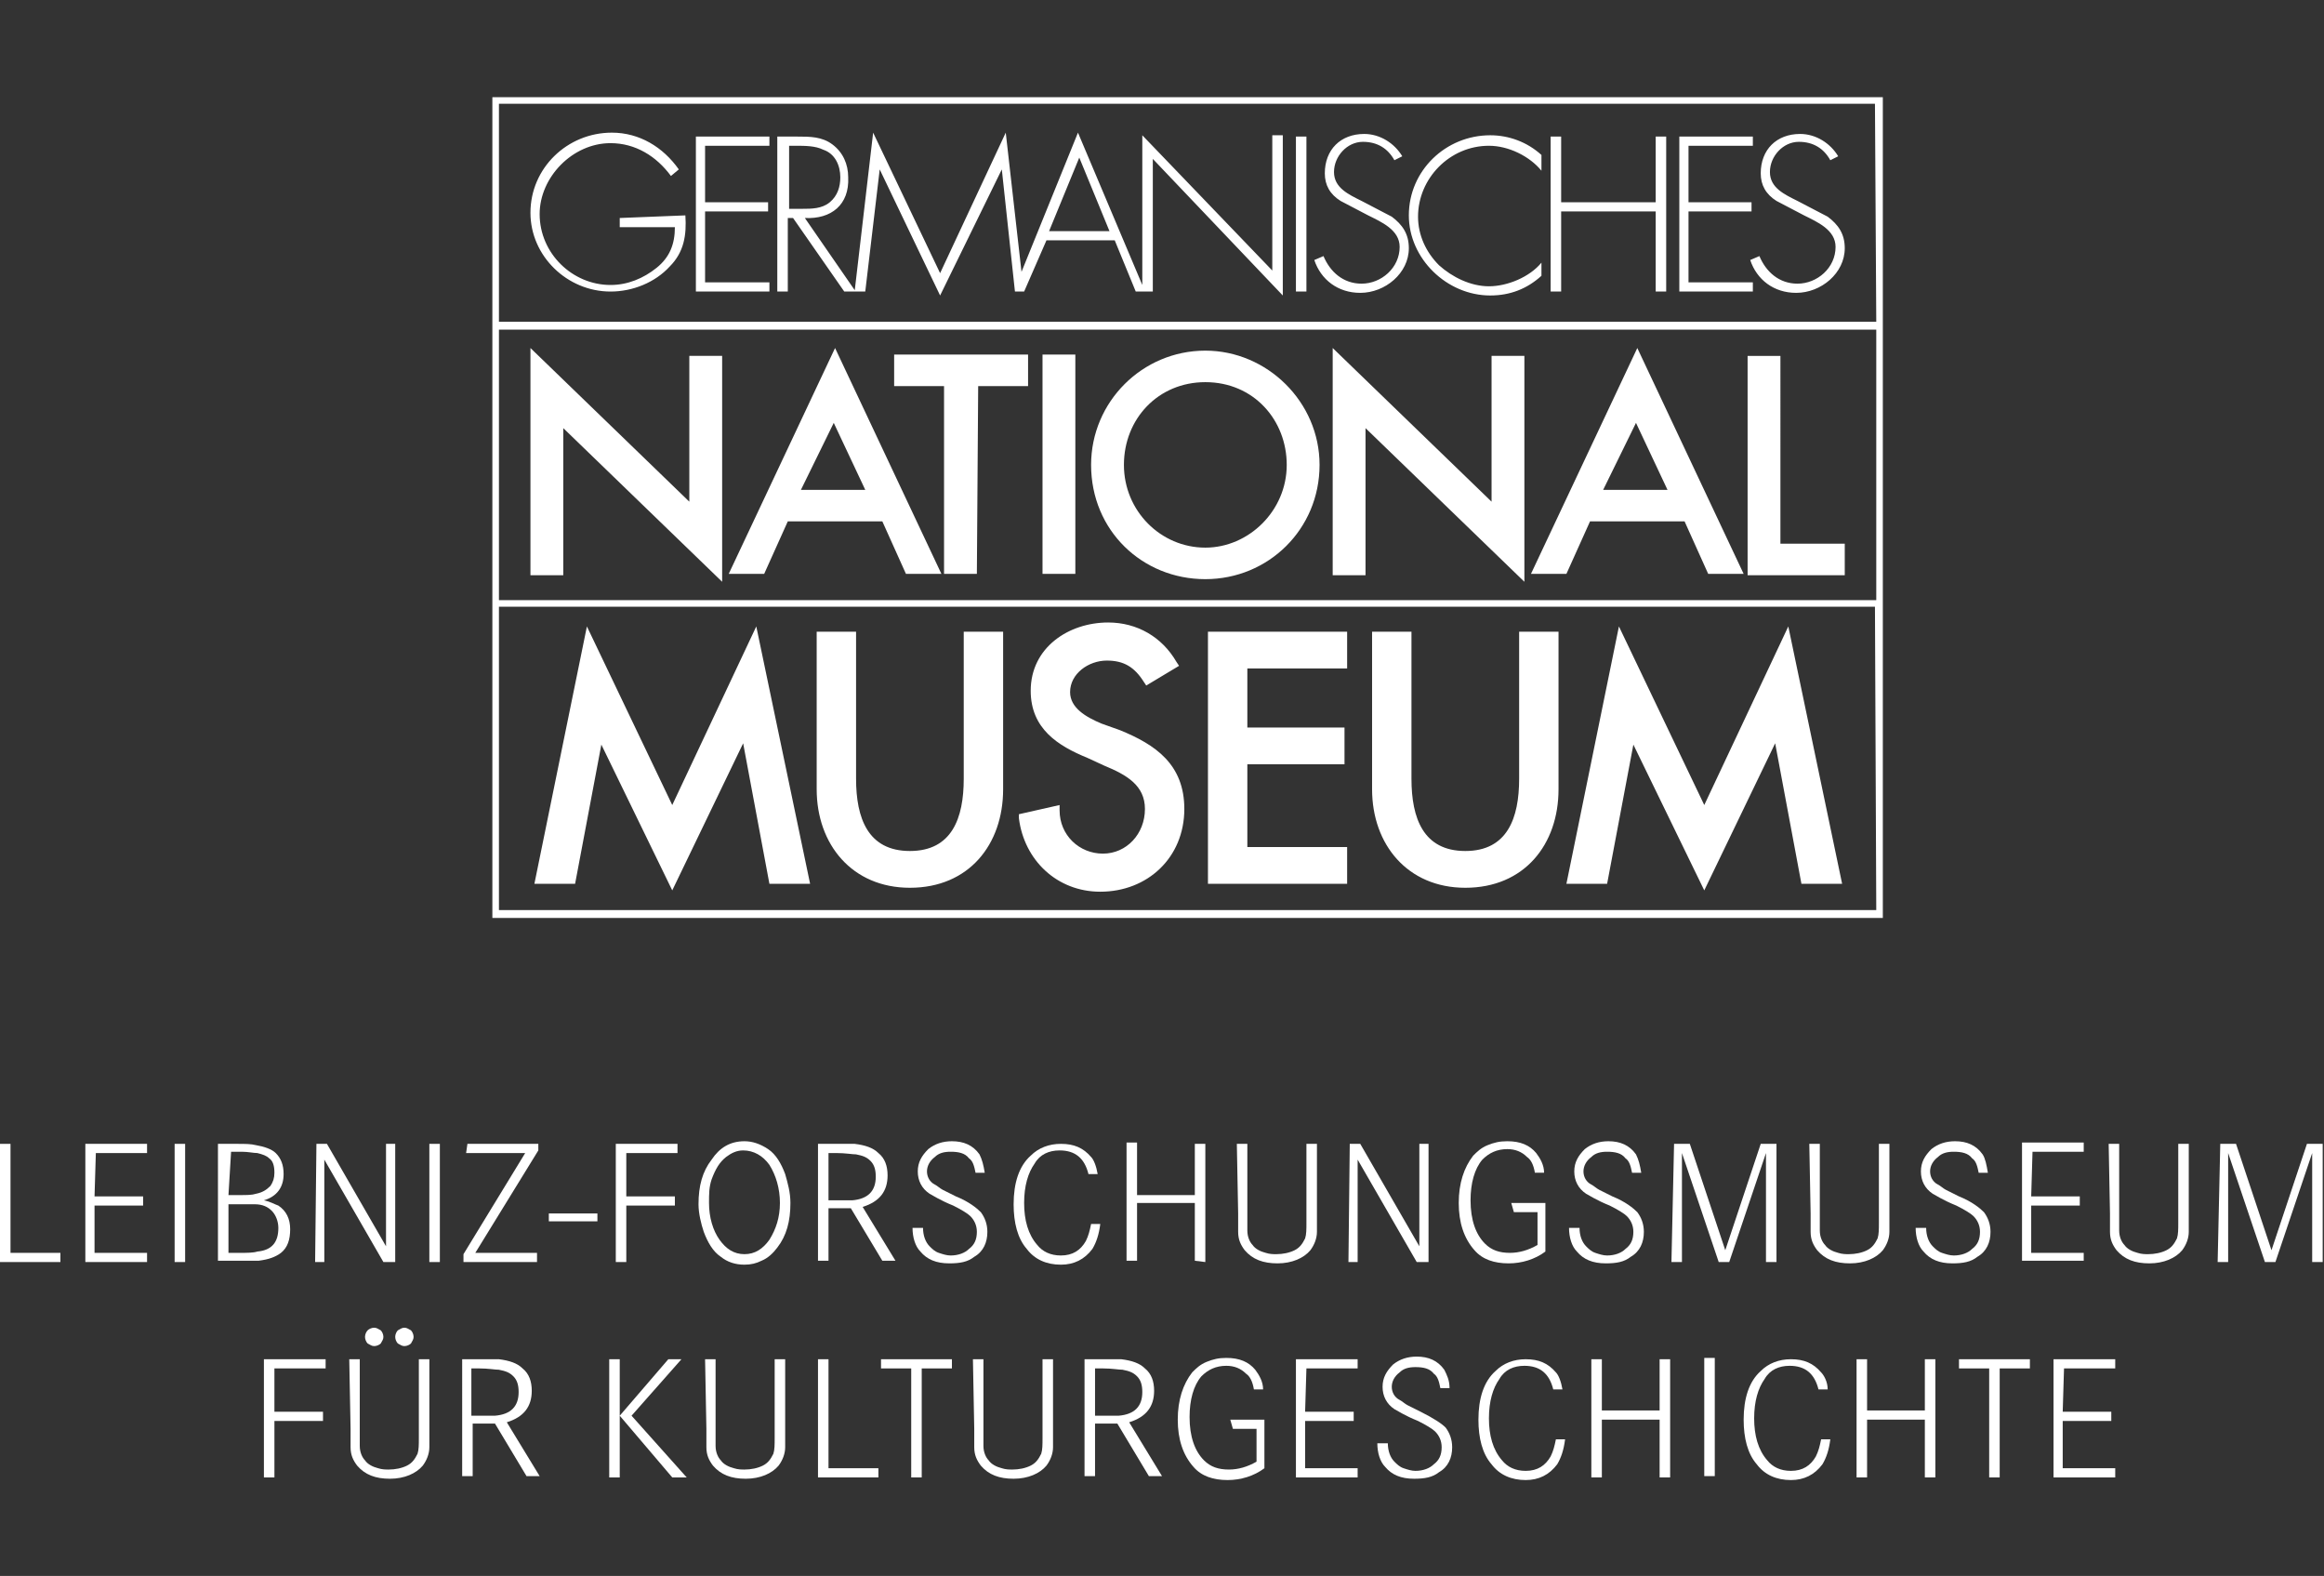 <?xml version="1.0" encoding="UTF-8"?>
<svg xmlns="http://www.w3.org/2000/svg" xmlns:xlink="http://www.w3.org/1999/xlink" version="1.1" id="Edit" x="0px" y="0px" viewBox="0 0 177 120" style="enable-background:new 0 0 177 120;" xml:space="preserve">
<rect x="0" y="0" width="177" height="120" fill="#333333" stroke="none"/>
<style type="text/css">
	.st0{fill:#FFFFFF;}
	.st1{fill-rule:evenodd;clip-rule:evenodd;fill:#FFFFFF;}
</style>
<g>
	<g>
		<path class="st0" d="M0,87.1h0.8l0,8.3l3.8,0l0,0.7l-4.6,0L0,87.1z"></path>
		<path class="st0" d="M7.2,91.1l3.7,0l0,0.7l-3.7,0l0,3.6l4,0l0,0.7l-4.7,0l0-9l4.7,0l0,0.7l-3.9,0L7.2,91.1z"></path>
		<path class="st0" d="M14.1,96.1l-0.8,0l0-9l0.8,0L14.1,96.1z"></path>
		<path class="st0" d="M16.6,87.1l1.4,0c0.7,0,1.1,0,1.5,0.1c0.6,0.1,1.2,0.3,1.5,0.6c0.4,0.4,0.6,0.9,0.6,1.6c0,1-0.5,1.7-1.5,2    c0.5,0.1,0.8,0.3,1.1,0.4c0.6,0.4,0.9,1,0.9,1.8c0,0.8-0.2,1.4-0.7,1.8c-0.4,0.3-0.9,0.5-1.7,0.6c-0.4,0-0.9,0-1.7,0l-1.4,0    L16.6,87.1z M17.4,91l0.9,0c0.5,0,0.9,0,1.2-0.1c0.5-0.1,0.8-0.3,1.1-0.6c0.2-0.3,0.3-0.6,0.3-1c0-0.5-0.1-0.9-0.4-1.1    c-0.2-0.2-0.5-0.3-0.9-0.4c-0.3,0-0.7-0.1-1.2-0.1l-0.8,0L17.4,91z M17.4,95.4l0.9,0c0.5,0,1,0,1.3-0.1c1.1-0.1,1.6-0.7,1.6-1.8    c0-0.5-0.2-1-0.5-1.3c-0.3-0.3-0.7-0.5-1.3-0.5c-0.3,0-0.6,0-1.1,0l-0.9,0L17.4,95.4z"></path>
		<path class="st0" d="M24.1,87.1l0.8,0l4.5,7.8l0-7.8h0.7l0,9h-0.9l-4.5-7.8l0,7.8l-0.7,0L24.1,87.1z"></path>
		<path class="st0" d="M33.5,96.1l-0.8,0l0-9l0.8,0L33.5,96.1z"></path>
		<path class="st0" d="M35.6,87.1l5.4,0l0,0.5l-4.8,7.8l4.7,0l0,0.7l-5.6,0l0-0.6l4.7-7.7l-4.5,0L35.6,87.1z"></path>
		<path class="st0" d="M41.8,92.4l3.7,0V93l-3.7,0V92.4z"></path>
		<path class="st0" d="M47.7,91.1l3.7,0l0,0.7l-3.7,0l0,4.3l-0.8,0l0-9l4.7,0l0,0.7l-3.9,0L47.7,91.1z"></path>
		<path class="st0" d="M56.7,86.9c0.6,0,1.2,0.2,1.8,0.6c0.6,0.4,1,1.1,1.3,1.9c0.2,0.7,0.4,1.4,0.4,2.2c0,1.4-0.3,2.5-1,3.4    c-0.3,0.4-0.7,0.8-1.2,1c-0.4,0.2-0.8,0.3-1.3,0.3c-0.7,0-1.3-0.2-1.8-0.6c-0.6-0.4-1-1.1-1.3-1.9c-0.2-0.6-0.4-1.4-0.4-2.1    c0-1.4,0.3-2.5,1-3.4C54.8,87.4,55.6,86.9,56.7,86.9z M56.6,87.6c-0.5,0-0.9,0.2-1.3,0.5c-0.5,0.4-0.8,0.9-1.1,1.7    C54,90.4,54,90.9,54,91.6c0,1.1,0.3,2.1,0.8,2.8c0.5,0.7,1.1,1.1,1.9,1.1c0.8,0,1.4-0.4,1.9-1.1c0.5-0.8,0.8-1.7,0.8-2.8    c0-1.1-0.3-2.1-0.8-2.9C58.1,88,57.4,87.6,56.6,87.6z"></path>
		<path class="st0" d="M62.3,87.1l1.4,0c0.6,0,1.1,0,1.4,0c0.8,0.1,1.4,0.3,1.8,0.7c0.5,0.4,0.7,1,0.7,1.7c0,1.2-0.6,2-1.9,2.4    l2.5,4.1l-1,0l-2.4-4l-1.7,0l0,4h-0.8L62.3,87.1z M63.1,91.4l0.6,0c0.6,0,1,0,1.2,0c1.2-0.1,1.8-0.7,1.8-1.8    c0-0.5-0.1-0.9-0.4-1.2c-0.3-0.3-0.6-0.4-1.1-0.5c-0.3,0-0.8-0.1-1.5-0.1l-0.6,0L63.1,91.4z"></path>
		<path class="st0" d="M75,89.3l-0.7,0c-0.1-0.5-0.2-0.9-0.5-1.1c-0.3-0.4-0.8-0.5-1.4-0.5c-0.5,0-0.9,0.1-1.2,0.4    c-0.4,0.3-0.6,0.7-0.6,1.1c0,0.4,0.2,0.8,0.6,1c0.2,0.1,0.4,0.3,0.6,0.4l1,0.5c1,0.4,1.6,0.9,1.9,1.2c0.3,0.4,0.5,0.9,0.5,1.5    c0,0.8-0.3,1.5-1,1.9c-0.5,0.4-1.1,0.5-1.9,0.5c-1,0-1.7-0.3-2.2-0.9c-0.4-0.4-0.6-1.1-0.6-1.8h0.8c0,0.6,0.2,1.1,0.5,1.4    c0.2,0.2,0.4,0.4,0.7,0.5s0.6,0.2,0.9,0.2c0.6,0,1.1-0.2,1.4-0.5c0.4-0.3,0.6-0.7,0.6-1.3c0-0.5-0.2-0.9-0.5-1.2    c-0.2-0.2-0.7-0.5-1.3-0.8c-1-0.4-1.6-0.8-1.8-0.9c-0.6-0.4-0.9-1-0.9-1.7c0-0.7,0.3-1.2,0.8-1.7c0.5-0.4,1.1-0.6,1.8-0.6    c0.9,0,1.6,0.3,2.1,1C74.8,88.3,74.9,88.7,75,89.3z"></path>
		<path class="st0" d="M83.6,89.4l-0.7,0c-0.3-1.2-1-1.8-2.2-1.8c-0.8,0-1.5,0.3-1.9,1c-0.5,0.7-0.8,1.7-0.8,3c0,1.3,0.3,2.4,1,3.2    c0.4,0.5,1,0.8,1.8,0.8c0.9,0,1.5-0.4,1.9-1.1c0.2-0.4,0.3-0.8,0.4-1.3l0.7,0c-0.1,0.8-0.3,1.4-0.6,1.9c-0.6,0.8-1.4,1.2-2.4,1.2    c-1.1,0-2-0.4-2.6-1.2c-0.7-0.8-1-2-1-3.4c0-1.6,0.4-2.9,1.3-3.7c0.6-0.6,1.4-0.9,2.3-0.9c1,0,1.7,0.3,2.3,1    C83.3,88.3,83.5,88.8,83.6,89.4z"></path>
		<path class="st0" d="M86.6,91l4.4,0l0-3.9l0.8,0l0,9L91,96l0-4.4l-4.4,0l0,4.4l-0.8,0l0-9l0.8,0L86.6,91z"></path>
		<path class="st0" d="M94.2,87.1l0.8,0l0,5.3c0,0.7,0,1.1,0,1.3c0,0.5,0.2,0.9,0.4,1.1c0.2,0.3,0.6,0.5,1,0.6    c0.3,0.1,0.6,0.1,0.8,0.1c0.5,0,1-0.1,1.4-0.3c0.4-0.2,0.6-0.5,0.8-0.9c0.1-0.3,0.1-0.7,0.1-1.2l0-0.7l0-5.3l0.8,0l0,5.3    c0,0.7,0,1.2,0,1.4c0,0.5-0.2,1-0.5,1.4c-0.5,0.6-1.4,1-2.5,1c-1.1,0-1.9-0.3-2.5-1c-0.3-0.4-0.5-0.8-0.5-1.4c0-0.2,0-0.7,0-1.4    L94.2,87.1z"></path>
		<path class="st0" d="M102.8,87.1h0.8l4.5,7.8l0-7.8l0.7,0l0,9l-0.9,0l-4.5-7.8l0,7.8h-0.7L102.8,87.1z"></path>
		<path class="st0" d="M115.1,91.6l2.6,0l0,3.7c-0.8,0.6-1.8,0.9-2.8,0.9c-1.1,0-2-0.3-2.6-1c-0.8-0.9-1.2-2.1-1.2-3.6    c0-1.5,0.4-2.7,1.1-3.6c0.3-0.3,0.6-0.6,1.1-0.8c0.5-0.2,0.9-0.3,1.5-0.3c1,0,1.7,0.3,2.2,0.9c0.3,0.4,0.6,0.9,0.6,1.5h-0.7    c-0.1-0.6-0.3-1-0.6-1.2c-0.4-0.4-0.9-0.6-1.5-0.6c-0.8,0-1.4,0.3-1.9,0.8c-0.6,0.7-0.9,1.8-0.9,3.1c0,1.5,0.4,2.6,1.1,3.3    c0.5,0.5,1.1,0.7,1.9,0.7c0.7,0,1.4-0.2,2.1-0.6l0-2.5l-1.8,0L115.1,91.6z"></path>
		<path class="st0" d="M125,89.3l-0.7,0c-0.1-0.5-0.2-0.9-0.5-1.1c-0.3-0.4-0.8-0.5-1.4-0.5c-0.5,0-0.9,0.1-1.2,0.4    c-0.4,0.3-0.6,0.7-0.6,1.1c0,0.4,0.2,0.8,0.6,1c0.2,0.1,0.4,0.3,0.6,0.4l1,0.5c1,0.4,1.6,0.9,1.9,1.2c0.3,0.4,0.5,0.9,0.5,1.5    c0,0.8-0.3,1.5-1,1.9c-0.5,0.4-1.1,0.5-1.9,0.5c-1,0-1.7-0.3-2.2-0.9c-0.4-0.4-0.6-1.1-0.6-1.8h0.8c0,0.6,0.2,1.1,0.5,1.4    c0.2,0.2,0.4,0.4,0.7,0.5c0.3,0.1,0.6,0.2,0.9,0.2c0.6,0,1.1-0.2,1.4-0.5c0.4-0.3,0.6-0.7,0.6-1.3c0-0.5-0.2-0.9-0.5-1.2    c-0.2-0.2-0.7-0.5-1.3-0.8c-1-0.4-1.6-0.8-1.8-0.9c-0.6-0.4-0.9-1-0.9-1.7c0-0.7,0.3-1.2,0.8-1.7c0.5-0.4,1.1-0.6,1.8-0.6    c0.9,0,1.6,0.3,2.1,1C124.8,88.3,124.9,88.7,125,89.3z"></path>
		<path class="st0" d="M127.5,87.1l1.2,0l2.7,8.1l2.7-8.1l1.2,0l0,9h-0.8l0-8.3l-2.8,8.3l-0.8,0l-2.8-8.3l0,8.3l-0.8,0L127.5,87.1z"></path>
		<path class="st0" d="M137.8,87.1h0.8l0,5.3c0,0.7,0,1.1,0,1.3c0,0.5,0.2,0.9,0.4,1.1c0.2,0.3,0.6,0.5,1,0.6    c0.3,0.1,0.6,0.1,0.8,0.1c0.5,0,1-0.1,1.4-0.3c0.4-0.2,0.6-0.5,0.8-0.9c0.1-0.3,0.1-0.7,0.1-1.2l0-0.7l0-5.3h0.8l0,5.3    c0,0.7,0,1.2,0,1.4c0,0.5-0.2,1-0.5,1.4c-0.5,0.6-1.4,1-2.5,1c-1.1,0-1.9-0.3-2.5-1c-0.3-0.4-0.5-0.8-0.5-1.4c0-0.2,0-0.7,0-1.4    L137.8,87.1z"></path>
		<path class="st0" d="M151.4,89.3l-0.7,0c-0.1-0.5-0.2-0.9-0.5-1.1c-0.3-0.4-0.8-0.5-1.4-0.5c-0.5,0-0.9,0.1-1.2,0.4    c-0.4,0.3-0.6,0.7-0.6,1.1c0,0.4,0.2,0.8,0.6,1c0.2,0.1,0.4,0.3,0.6,0.4l1,0.5c1,0.4,1.6,0.9,1.9,1.2c0.3,0.4,0.5,0.9,0.5,1.5    c0,0.8-0.3,1.5-1,1.9c-0.5,0.4-1.1,0.5-1.9,0.5c-1,0-1.7-0.3-2.2-0.9c-0.4-0.4-0.6-1.1-0.6-1.8h0.8c0,0.6,0.2,1.1,0.5,1.4    c0.2,0.2,0.4,0.4,0.7,0.5c0.3,0.1,0.6,0.2,0.9,0.2c0.6,0,1.1-0.2,1.4-0.5c0.4-0.3,0.6-0.7,0.6-1.3c0-0.5-0.2-0.9-0.5-1.2    c-0.2-0.2-0.7-0.5-1.3-0.8c-1-0.4-1.6-0.8-1.8-0.9c-0.6-0.4-0.9-1-0.9-1.7c0-0.7,0.3-1.2,0.8-1.7c0.5-0.4,1.1-0.6,1.8-0.6    c0.9,0,1.6,0.3,2.1,1C151.2,88.2,151.3,88.7,151.4,89.3z"></path>
		<path class="st0" d="M154.7,91.1l3.7,0v0.7l-3.7,0l0,3.6l4,0V96l-4.7,0l0-9l4.7,0l0,0.7l-3.9,0L154.7,91.1z"></path>
		<path class="st0" d="M160.6,87.1l0.8,0l0,5.3c0,0.7,0,1.1,0,1.3c0,0.5,0.2,0.9,0.4,1.1c0.2,0.3,0.6,0.5,1,0.6    c0.3,0.1,0.6,0.1,0.8,0.1c0.5,0,1-0.1,1.4-0.3c0.4-0.2,0.6-0.5,0.8-0.9c0.1-0.3,0.1-0.7,0.1-1.2l0-0.7l0-5.3l0.8,0l0,5.3    c0,0.7,0,1.2,0,1.4c0,0.5-0.2,1-0.5,1.4c-0.5,0.6-1.4,1-2.5,1c-1.1,0-1.9-0.3-2.5-1c-0.3-0.4-0.5-0.8-0.5-1.4c0-0.2,0-0.7,0-1.4    L160.6,87.1z"></path>
		<path class="st0" d="M169.1,87.1l1.2,0l2.7,8.1l2.7-8.1l1.2,0l0,9l-0.8,0l0-8.3l-2.8,8.3h-0.8l-2.8-8.3l0,8.3l-0.8,0L169.1,87.1z"></path>
		<path class="st0" d="M20.9,107.5l3.7,0l0,0.7l-3.7,0l0,4.3l-0.8,0l0-9l4.7,0l0,0.7l-3.9,0L20.9,107.5z"></path>
		<path class="st0" d="M26.6,103.5h0.8l0,5.3c0,0.7,0,1.1,0,1.3c0,0.5,0.2,0.9,0.4,1.1c0.2,0.3,0.6,0.5,1,0.6    c0.3,0.1,0.6,0.1,0.8,0.1c0.5,0,1-0.1,1.4-0.3c0.4-0.2,0.6-0.5,0.8-0.9c0.1-0.3,0.1-0.7,0.1-1.2l0-0.7l0-5.3h0.8l0,5.3    c0,0.7,0,1.2,0,1.4c0,0.5-0.2,1-0.5,1.4c-0.5,0.6-1.4,1-2.5,1c-1.1,0-1.9-0.3-2.5-1c-0.3-0.4-0.5-0.8-0.5-1.4c0-0.2,0-0.7,0-1.4    L26.6,103.5z M28.5,101.1c0.2,0,0.3,0.1,0.5,0.2c0.1,0.1,0.2,0.3,0.2,0.5c0,0.2-0.1,0.3-0.2,0.5c-0.1,0.1-0.3,0.2-0.5,0.2    s-0.3-0.1-0.5-0.2c-0.1-0.1-0.2-0.3-0.2-0.5c0-0.2,0.1-0.4,0.2-0.5C28.1,101.2,28.3,101.1,28.5,101.1z M30.8,101.1    c0.2,0,0.3,0.1,0.5,0.2c0.1,0.1,0.2,0.3,0.2,0.5c0,0.2-0.1,0.3-0.2,0.5c-0.1,0.1-0.3,0.2-0.5,0.2c-0.2,0-0.3-0.1-0.5-0.2    c-0.1-0.1-0.2-0.3-0.2-0.5c0-0.2,0.1-0.4,0.2-0.5C30.5,101.2,30.6,101.1,30.8,101.1z"></path>
		<path class="st0" d="M35.2,103.5l1.4,0c0.6,0,1.1,0,1.4,0c0.8,0.1,1.4,0.3,1.8,0.7c0.5,0.4,0.7,1,0.7,1.7c0,1.2-0.6,2-1.9,2.4    l2.5,4.1l-1,0l-2.4-4l-1.7,0l0,4l-0.8,0L35.2,103.5z M35.9,107.8h0.6c0.6,0,1,0,1.2,0c1.2-0.1,1.8-0.7,1.8-1.8    c0-0.5-0.1-0.9-0.4-1.2c-0.3-0.3-0.6-0.4-1.1-0.5c-0.3,0-0.8-0.1-1.5-0.1h-0.6L35.9,107.8z"></path>
		<path class="st0" d="M46.4,103.5l0.8,0l0,9l-0.8,0L46.4,103.5z M50.9,103.5l1,0l-3.8,4.3l4.2,4.7h-1.1l-4-4.7L50.9,103.5z"></path>
		<path class="st0" d="M53.7,103.5l0.8,0l0,5.3c0,0.7,0,1.1,0,1.3c0,0.5,0.2,0.9,0.4,1.1c0.2,0.3,0.6,0.5,1,0.6    c0.3,0.1,0.6,0.1,0.8,0.1c0.5,0,1-0.1,1.4-0.3c0.4-0.2,0.6-0.5,0.8-0.9c0.1-0.3,0.1-0.7,0.1-1.2l0-0.7l0-5.3l0.8,0l0,5.3    c0,0.7,0,1.2,0,1.4c0,0.5-0.2,1-0.5,1.4c-0.5,0.6-1.4,1-2.5,1c-1.1,0-1.9-0.3-2.5-1c-0.3-0.4-0.5-0.8-0.5-1.4c0-0.2,0-0.7,0-1.4    L53.7,103.5z"></path>
		<path class="st0" d="M62.3,103.5l0.8,0l0,8.3l3.8,0l0,0.7l-4.6,0L62.3,103.5z"></path>
		<path class="st0" d="M67.1,103.5l5.4,0l0,0.7l-2.3,0l0,8.3h-0.8l0-8.3l-2.3,0L67.1,103.5z"></path>
		<path class="st0" d="M74.1,103.5l0.8,0l0,5.3c0,0.7,0,1.1,0,1.3c0,0.5,0.2,0.9,0.4,1.1c0.2,0.3,0.6,0.5,1,0.6    c0.3,0.1,0.6,0.1,0.8,0.1c0.5,0,1-0.1,1.4-0.3c0.4-0.2,0.6-0.5,0.8-0.9c0.1-0.3,0.1-0.7,0.1-1.2l0-0.7l0-5.3h0.8l0,5.3    c0,0.7,0,1.2,0,1.4c0,0.5-0.2,1-0.5,1.4c-0.5,0.6-1.4,1-2.5,1c-1.1,0-1.9-0.3-2.5-1c-0.3-0.4-0.5-0.8-0.5-1.4c0-0.2,0-0.7,0-1.4    L74.1,103.5z"></path>
		<path class="st0" d="M82.6,103.5l1.4,0c0.6,0,1.1,0,1.4,0c0.8,0.1,1.4,0.3,1.8,0.7c0.5,0.4,0.7,1,0.7,1.7c0,1.2-0.6,2-1.9,2.4    l2.5,4.1h-1l-2.4-4l-1.7,0l0,4l-0.8,0L82.6,103.5z M83.4,107.8H84c0.6,0,1,0,1.2,0c1.2-0.1,1.8-0.7,1.8-1.8c0-0.5-0.1-0.9-0.4-1.2    c-0.3-0.3-0.6-0.4-1.1-0.5c-0.3,0-0.8-0.1-1.5-0.1h-0.6L83.4,107.8z"></path>
		<path class="st0" d="M93.7,108.1l2.6,0l0,3.7c-0.8,0.6-1.8,0.9-2.8,0.9c-1.1,0-2-0.3-2.6-1c-0.8-0.9-1.2-2.1-1.2-3.6    c0-1.5,0.4-2.7,1.1-3.6c0.3-0.3,0.6-0.6,1.1-0.8c0.5-0.2,0.9-0.3,1.5-0.3c1,0,1.7,0.3,2.2,0.9c0.3,0.4,0.6,0.9,0.6,1.5l-0.7,0    c-0.1-0.6-0.3-1-0.6-1.2c-0.4-0.4-0.9-0.6-1.5-0.6c-0.8,0-1.4,0.3-1.9,0.8c-0.6,0.7-0.9,1.8-0.9,3.1c0,1.5,0.4,2.6,1.1,3.3    c0.5,0.5,1.1,0.7,1.9,0.7c0.7,0,1.4-0.2,2.1-0.6l0-2.5l-1.8,0L93.7,108.1z"></path>
		<path class="st0" d="M99.4,107.5l3.7,0v0.7l-3.7,0l0,3.6l4,0v0.7l-4.7,0l0-9l4.7,0v0.7l-3.9,0L99.4,107.5z"></path>
		<path class="st0" d="M110.4,105.7h-0.7c-0.1-0.5-0.2-0.9-0.5-1.1c-0.3-0.4-0.8-0.5-1.4-0.5c-0.5,0-0.9,0.1-1.2,0.4    c-0.4,0.3-0.6,0.7-0.6,1.1c0,0.4,0.2,0.8,0.6,1c0.2,0.1,0.4,0.3,0.6,0.4l1,0.5c1,0.5,1.6,0.9,1.9,1.2c0.3,0.4,0.5,0.9,0.5,1.5    c0,0.8-0.3,1.5-1,1.9c-0.5,0.4-1.1,0.5-1.9,0.5c-1,0-1.7-0.3-2.2-0.9c-0.4-0.4-0.6-1.1-0.6-1.8l0.8,0c0,0.6,0.2,1.1,0.5,1.4    c0.2,0.2,0.4,0.4,0.7,0.5c0.3,0.1,0.6,0.2,0.9,0.2c0.6,0,1.1-0.2,1.4-0.5c0.4-0.3,0.6-0.7,0.6-1.3c0-0.5-0.2-0.9-0.5-1.2    c-0.2-0.2-0.7-0.5-1.3-0.8c-1-0.4-1.6-0.8-1.8-0.9c-0.6-0.4-0.9-1-0.9-1.7c0-0.7,0.3-1.2,0.8-1.7c0.5-0.4,1.1-0.6,1.8-0.6    c0.9,0,1.6,0.3,2.1,1C110.2,104.7,110.4,105.1,110.4,105.7z"></path>
		<path class="st0" d="M119,105.8h-0.7c-0.3-1.2-1-1.8-2.2-1.8c-0.8,0-1.5,0.3-1.9,1c-0.5,0.7-0.8,1.7-0.8,3c0,1.3,0.3,2.4,1,3.2    c0.4,0.5,1,0.8,1.8,0.8c0.9,0,1.5-0.4,1.9-1.1c0.2-0.4,0.3-0.8,0.4-1.3h0.7c-0.1,0.8-0.3,1.4-0.6,1.9c-0.6,0.8-1.4,1.2-2.4,1.2    c-1.1,0-2-0.4-2.6-1.2c-0.7-0.8-1-2-1-3.4c0-1.6,0.4-2.9,1.3-3.7c0.6-0.6,1.4-0.9,2.3-0.9c1,0,1.7,0.3,2.3,1    C118.7,104.7,118.9,105.2,119,105.8z"></path>
		<path class="st0" d="M122,107.4l4.4,0l0-3.9h0.8l0,9h-0.8l0-4.4l-4.4,0l0,4.4h-0.8l0-9h0.8L122,107.4z"></path>
		<path class="st0" d="M130.6,112.4l-0.8,0l0-9l0.8,0L130.6,112.4z"></path>
		<path class="st0" d="M139.2,105.8l-0.7,0c-0.3-1.2-1-1.8-2.2-1.8c-0.8,0-1.5,0.3-1.9,1c-0.5,0.7-0.8,1.7-0.8,3    c0,1.3,0.3,2.4,1,3.2c0.4,0.5,1,0.8,1.8,0.8c0.9,0,1.5-0.4,1.9-1.1c0.2-0.4,0.3-0.8,0.4-1.3l0.7,0c-0.1,0.8-0.3,1.4-0.6,1.9    c-0.6,0.8-1.4,1.2-2.4,1.2c-1.1,0-2-0.4-2.6-1.2c-0.7-0.8-1-2-1-3.4c0-1.6,0.4-2.9,1.3-3.7c0.6-0.6,1.4-0.9,2.3-0.9    c1,0,1.7,0.3,2.3,1C138.9,104.7,139.2,105.2,139.2,105.8z"></path>
		<path class="st0" d="M142.2,107.4l4.4,0l0-3.9l0.8,0l0,9l-0.8,0l0-4.4l-4.4,0l0,4.4l-0.8,0l0-9l0.8,0L142.2,107.4z"></path>
		<path class="st0" d="M149.2,103.5l5.4,0v0.7l-2.3,0l0,8.3h-0.8l0-8.3l-2.3,0V103.5z"></path>
		<path class="st0" d="M157.1,107.5l3.7,0v0.7l-3.7,0l0,3.6l4,0v0.7l-4.7,0l0-9l4.7,0v0.7l-3.9,0L157.1,107.5z"></path>
	</g>
	<g>
		<path class="st1" d="M124.6,32.2l-2.5,5.1l4.9,0L124.6,32.2z M121.1,39.7l-1.8,4l-2.7,0l8.1-17.2l8.1,17.2l-2.7,0l-1.8-4    L121.1,39.7z M63.5,32.2l-2.5,5.1l4.9,0L63.5,32.2z M60,39.7l-1.8,4l-2.7,0l8.1-17.2l8.1,17.2l-2.7,0l-1.8-4L60,39.7z M40.4,26.5    l12.1,11.7l0-11.1l2.5,0l0,17.2L42.9,32.6l0,11.2l-2.5,0L40.4,26.5z M74.4,43.7l-2.5,0l0-14.3l-3.8,0l0-2.4l10.2,0l0,2.4l-3.8,0    L74.4,43.7z M81.9,43.7l-2.5,0l0-16.7l2.5,0L81.9,43.7z M101.5,26.5l12.1,11.7l0-11.1l2.5,0l0,17.2l-12.1-11.7l0,11.2l-2.5,0    L101.5,26.5z M135.6,41.4l4.9,0l0,2.4l-7.4,0l0-16.7l2.5,0L135.6,41.4z M98,35.4c0-3.4-2.5-6.3-6.2-6.3c-3.6,0-6.2,2.8-6.2,6.3    c0,3.5,2.8,6.3,6.2,6.3C95.1,41.7,98,38.9,98,35.4z M100.5,35.4c0,4.9-3.9,8.7-8.7,8.7c-4.8,0-8.7-3.7-8.7-8.7    c0-4.8,3.9-8.7,8.7-8.7C96.5,26.7,100.5,30.6,100.5,35.4z"></path>
		<path class="st1" d="M58.6,11.1l0-0.7l-5.6,0l0,11.8l5.6,0l0-0.7l-4.9,0l0-5.4l4.8,0l0-0.7l-4.8,0l0-4.3L58.6,11.1z M99.5,10.4    l-0.8,0l0,11.8l0.8,0L99.5,10.4z M106.8,11.9c-0.6-1-1.7-1.7-2.9-1.7c-1.8,0-3,1.2-3,3c0,0.9,0.4,1.6,1.2,2.1l2.1,1.1    c1,0.5,2.4,1.1,2.4,2.4c0,1.6-1.4,2.8-2.9,2.8c-1.4,0-2.4-0.9-2.9-2.1l-0.7,0.3c0.5,1.5,1.8,2.5,3.5,2.5c1.9,0,3.7-1.5,3.7-3.4    c0-1.1-0.5-1.8-1.3-2.4l-2.3-1.2c-1-0.5-2.1-1-2.1-2.2c0-1.2,1-2.3,2.2-2.3c1.1,0,1.9,0.5,2.4,1.4L106.8,11.9z M117.4,11.8    c-1.1-1-2.5-1.5-3.9-1.5c-3.4,0-6.2,2.7-6.2,6.1c0,3.3,2.9,6.1,6.2,6.1c1.5,0,2.8-0.5,3.9-1.5l0-1c-0.9,1.1-2.6,1.8-4,1.8    c-1.4,0-2.8-0.7-3.8-1.6c-1-1-1.6-2.3-1.6-3.7c0-2.9,2.4-5.4,5.4-5.4c1.5,0,3.1,0.8,4,1.9L117.4,11.8z M118.9,15.4l0-5l-0.8,0    l0,11.8l0.8,0l0-6.1l7.2,0l0,6.1l0.8,0l0-11.8l-0.8,0l0,5L118.9,15.4z M133.5,11.1l0-0.7l-5.6,0l0,11.8l5.6,0l0-0.7l-4.9,0l0-5.4    l4.8,0l0-0.7l-4.8,0l0-4.3L133.5,11.1z M140,11.9c-0.6-1-1.7-1.7-2.9-1.7c-1.8,0-3,1.2-3,3c0,0.9,0.4,1.6,1.2,2.1l2.1,1.1    c1,0.5,2.4,1.1,2.4,2.4c0,1.6-1.4,2.8-2.9,2.8c-1.4,0-2.4-0.9-2.9-2.1l-0.7,0.3c0.5,1.5,1.8,2.5,3.5,2.5c1.9,0,3.7-1.5,3.7-3.4    c0-1.1-0.5-1.8-1.3-2.4l-2.3-1.2c-1-0.5-2.1-1-2.1-2.2c0-1.2,1-2.3,2.2-2.3c1.1,0,1.9,0.5,2.4,1.4L140,11.9z M84.5,17.6L82.2,12    l-2.3,5.6L84.5,17.6z M61.3,16.6l3.8,5.5l1.4-12l5.1,10.7l5-10.7l1.2,10.6l4.3-10.6L87,21.7l0-11.4l9.9,10.3l0-10.3l0.8,0l0,12.2    l-9.9-10.4l0,10.1l-0.5,0l-0.2,0l-0.6,0l-1.6-3.9l-5.2,0L78,22.2l-0.7,0l-1-9.3l-4.7,9.6L67,12.9l-1.1,9.3l-0.7,0l-0.9,0l-3.9-5.6    l-0.4,0l0,5.6l-0.8,0l0-11.8l1.5,0c1,0,1.9,0,2.7,0.6c0.8,0.6,1.2,1.5,1.2,2.5C64.7,15.6,63.3,16.7,61.3,16.6z M60.1,15.9l1,0    c0.7,0,1.5,0,2.1-0.5c0.6-0.5,0.8-1.2,0.8-1.9c0-0.9-0.4-1.8-1.3-2.1c-0.6-0.3-1.4-0.3-2.1-0.3l-0.5,0L60.1,15.9z M47.2,16.6    l0,0.7l4.2,0c0,1.3-0.4,2.3-1.4,3.1c-1,0.8-2.2,1.3-3.5,1.3c-2.9,0-5.4-2.4-5.4-5.4c0-2.8,2.5-5.4,5.4-5.4c1.9,0,3.5,1,4.6,2.5    l0.6-0.5c-1.2-1.7-3-2.8-5.1-2.8c-3.4,0-6.2,2.7-6.2,6.1c0,3.3,2.8,6,6.1,6c1.7,0,3.4-0.7,4.5-1.9c1.1-1.1,1.3-2.4,1.2-3.9    L47.2,16.6z"></path>
		<path class="st0" d="M142.8,7.9L38,7.9l0,16.6l104.9,0L142.8,7.9z M38,45.7l104.9,0l0-20.6L38,25.1L38,45.7z M143.4,69.9l-105.9,0    l0-62.5l105.9,0L143.4,69.9z M142.8,46.2L38,46.2l0,23.1l104.9,0L142.8,46.2z"></path>
		<path class="st1" d="M107.5,48.1l0,11.2c0,3,0.9,5.5,4.1,5.5s4.1-2.5,4.1-5.5l0-11.2l3,0l0,12c0,4.2-2.6,7.5-7.1,7.5    c-4.4,0-7.1-3.3-7.1-7.5l0-12L107.5,48.1z M92,48.1l10.6,0l0,2.8l-7.6,0l0,4.5l7.4,0l0,2.8l-7.4,0l0,6.3l7.6,0l0,2.8l-10.6,0    L92,48.1z M87.3,52.2l-0.2-0.3c-0.7-1.1-1.5-1.6-2.8-1.6c-1.4,0-2.8,1-2.8,2.4c0,1.2,1.2,1.9,2.4,2.4l1.4,0.5    c2.7,1.1,4.9,2.6,4.9,6c0,3.7-2.8,6.3-6.4,6.3c-3.3,0-5.8-2.4-6.2-5.6l0-0.3l3.1-0.7l0,0.4c0,1.9,1.5,3.3,3.3,3.3    c1.8,0,3.2-1.5,3.2-3.4c0-1.8-1.4-2.6-3.1-3.3l-1.3-0.6c-2.2-0.9-4.3-2.2-4.3-5.1c0-3.3,2.9-5.2,5.9-5.2c2.2,0,4.1,1.1,5.2,3    l0.2,0.3L87.3,52.2z M65.2,48.1l0,11.2c0,3,0.9,5.5,4.1,5.5c3.2,0,4.1-2.5,4.1-5.5l0-11.2l3,0l0,12c0,4.2-2.6,7.5-7.1,7.5    c-4.4,0-7.1-3.3-7.1-7.5l0-12L65.2,48.1z M56.6,56.6l-5.4,11.2l-5.4-11.1l-2,10.6l-3.1,0l4-19.6l6.5,13.6l6.4-13.6l4.1,19.6    l-3.1,0L56.6,56.6z M135.2,56.6l-5.4,11.2l-5.4-11.1l-2,10.6l-3.1,0l4-19.6l6.5,13.6l6.4-13.6l4.1,19.6l-3.1,0L135.2,56.6z"></path>
	</g>
</g>
</svg>
